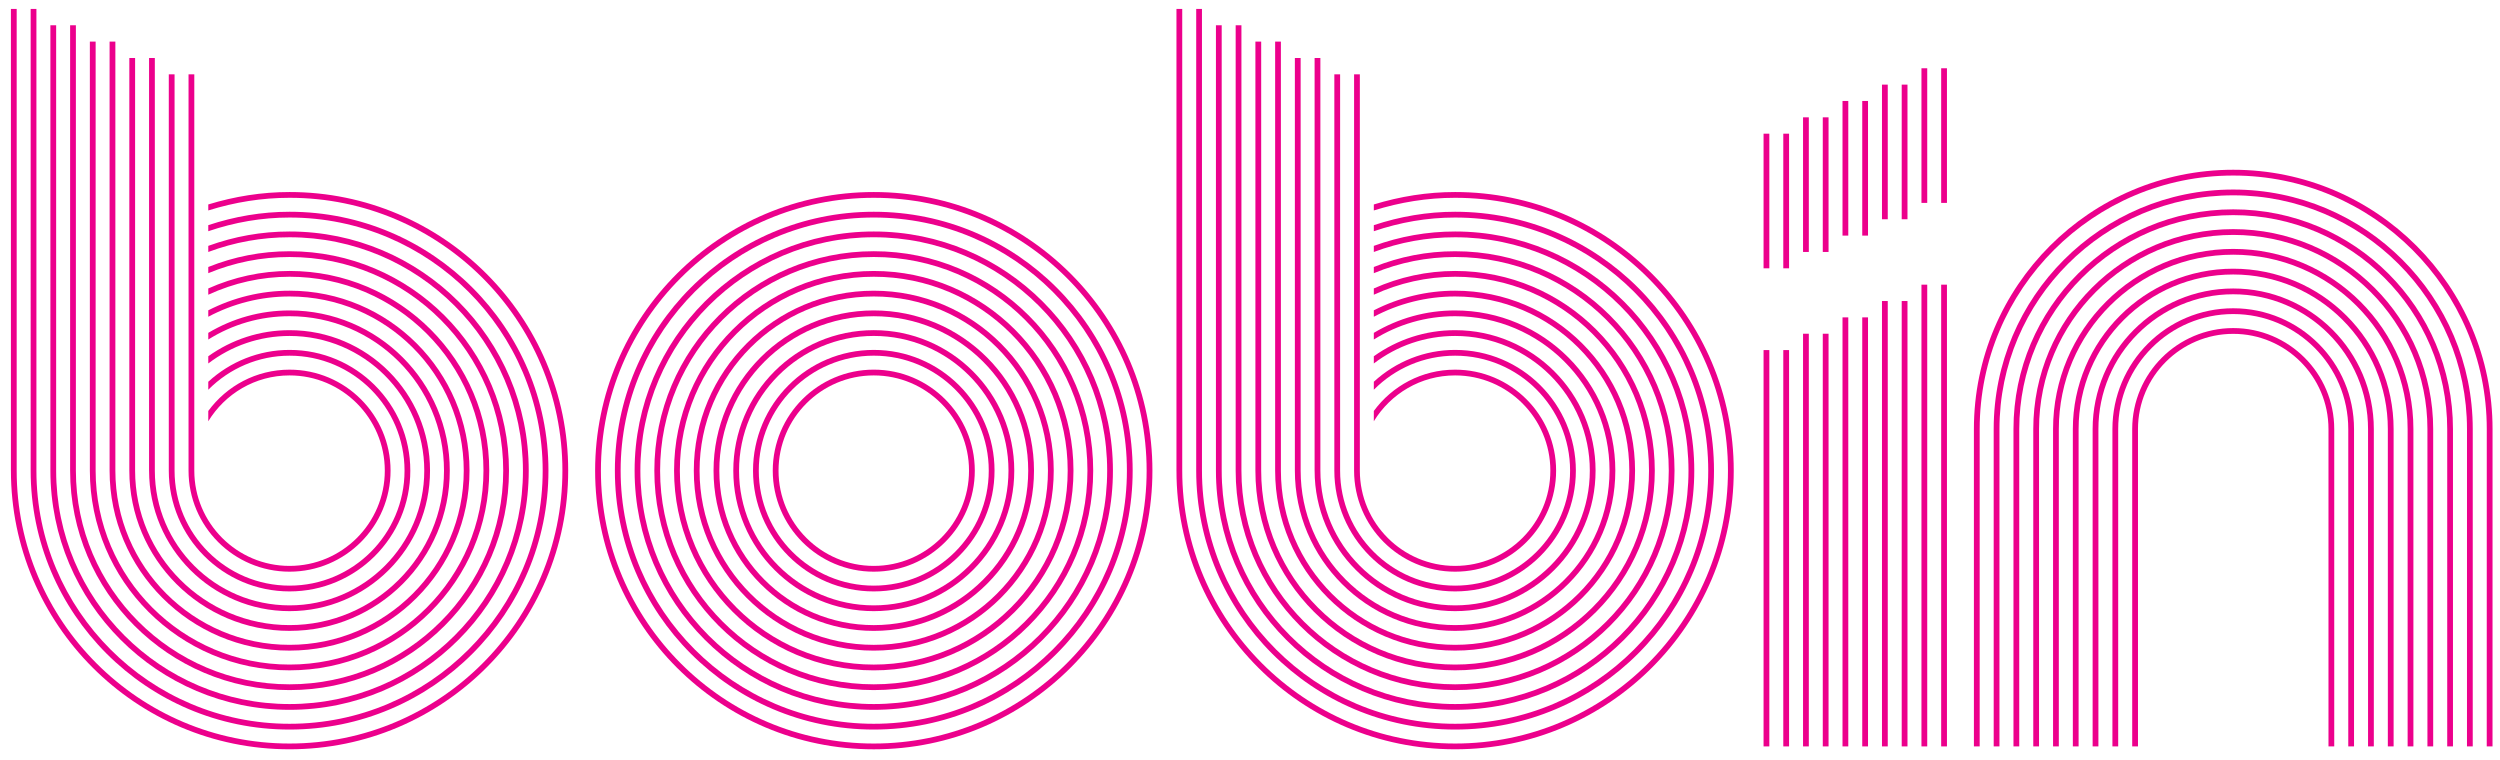 <?xml version="1.0" encoding="UTF-8" standalone="no"?>
<!-- Created with Inkscape (http://www.inkscape.org/) -->

<svg
   width="202.749mm"
   height="61.67mm"
   viewBox="0 0 202.749 61.67"
   version="1.1"
   id="svg499"
   xmlns="http://www.w3.org/2000/svg"
   xmlns:svg="http://www.w3.org/2000/svg">
  <defs
     id="defs496">
    <clipPath
       clipPathUnits="userSpaceOnUse"
       id="clipPath23">
      <path
         d="M 0,283.465 H 283.465 V 0 H 0 Z"
         id="path21" />
    </clipPath>
  </defs>
  <g
     id="layer1">
    <g
       id="g17"
       transform="matrix(1.42,0,0,-1.42,-99.745,244.081)">
      <g
         id="g19"
         clip-path="url(#clipPath23)">
        <g
           id="g25"
           transform="translate(120.146,129.423)">
          <path
             d="m 0,0 c -8.593,0 -15.584,6.991 -15.584,15.584 0,8.593 6.991,15.584 15.584,15.584 8.593,0 15.584,-6.991 15.584,-15.584 C 15.584,6.991 8.593,0 0,0 m 0,31.498 c -8.775,0 -15.914,-7.139 -15.914,-15.914 0,-8.775 7.139,-15.914 15.914,-15.914 8.775,0 15.914,7.139 15.914,15.914 0,8.775 -7.139,15.914 -15.914,15.914"
             style="fill:#ec008c;fill-opacity:1;fill-rule:nonzero;stroke:none"
             id="path27" />
        </g>
        <g
           id="g29"
           transform="translate(120.146,130.551)">
          <path
             d="m 0,0 c -7.972,0 -14.457,6.485 -14.457,14.457 0,7.971 6.485,14.457 14.457,14.457 7.972,0 14.457,-6.486 14.457,-14.457 C 14.457,6.485 7.972,0 0,0 m 0,29.243 c -8.153,0 -14.786,-6.633 -14.786,-14.786 0,-8.153 6.633,-14.787 14.786,-14.787 8.153,0 14.786,6.634 14.786,14.787 0,8.153 -6.633,14.786 -14.786,14.786"
             style="fill:#ec008c;fill-opacity:1;fill-rule:nonzero;stroke:none"
             id="path31" />
        </g>
        <g
           id="g33"
           transform="translate(120.146,131.678)">
          <path
             d="m 0,0 c -7.35,0 -13.33,5.98 -13.33,13.33 0,7.35 5.98,13.33 13.33,13.33 7.35,0 13.33,-5.98 13.33,-13.33 C 13.33,5.98 7.35,0 0,0 m 0,26.989 c -7.532,0 -13.659,-6.128 -13.659,-13.659 0,-7.532 6.127,-13.66 13.659,-13.66 7.532,0 13.659,6.128 13.659,13.66 0,7.531 -6.127,13.659 -13.659,13.659"
             style="fill:#ec008c;fill-opacity:1;fill-rule:nonzero;stroke:none"
             id="path35" />
        </g>
        <g
           id="g37"
           transform="translate(120.146,132.805)">
          <path
             d="m 0,0 c -6.729,0 -12.203,5.474 -12.203,12.203 0,6.728 5.474,12.202 12.203,12.202 6.729,0 12.203,-5.474 12.203,-12.202 C 12.203,5.474 6.729,0 0,0 m 0,24.735 c -6.91,0 -12.532,-5.622 -12.532,-12.532 0,-6.911 5.622,-12.533 12.532,-12.533 6.91,0 12.532,5.622 12.532,12.533 0,6.91 -5.622,12.532 -12.532,12.532"
             style="fill:#ec008c;fill-opacity:1;fill-rule:nonzero;stroke:none"
             id="path39" />
        </g>
        <g
           id="g41"
           transform="translate(120.146,133.932)">
          <path
             d="m 0,0 c -6.107,0 -11.075,4.968 -11.075,11.075 0,6.107 4.968,11.076 11.075,11.076 6.107,0 11.075,-4.969 11.075,-11.076 C 11.075,4.968 6.107,0 0,0 m 0,22.48 c -6.289,0 -11.405,-5.116 -11.405,-11.405 0,-6.288 5.116,-11.405 11.405,-11.405 6.289,0 11.405,5.117 11.405,11.405 C 11.405,17.364 6.289,22.48 0,22.48"
             style="fill:#ec008c;fill-opacity:1;fill-rule:nonzero;stroke:none"
             id="path43" />
        </g>
        <g
           id="g45"
           transform="translate(120.146,135.059)">
          <path
             d="m 0,0 c -5.486,0 -9.949,4.463 -9.949,9.948 0,5.486 4.463,9.949 9.949,9.949 5.485,0 9.948,-4.463 9.948,-9.949 C 9.948,4.463 5.485,0 0,0 m 0,20.226 c -5.667,0 -10.278,-4.611 -10.278,-10.278 0,-5.667 4.611,-10.278 10.278,-10.278 5.667,0 10.278,4.611 10.278,10.278 0,5.667 -4.611,10.278 -10.278,10.278"
             style="fill:#ec008c;fill-opacity:1;fill-rule:nonzero;stroke:none"
             id="path47" />
        </g>
        <g
           id="g49"
           transform="translate(120.146,136.186)">
          <path
             d="m 0,0 c -4.864,0 -8.821,3.957 -8.821,8.821 0,4.864 3.957,8.821 8.821,8.821 4.864,0 8.821,-3.957 8.821,-8.821 C 8.821,3.957 4.864,0 0,0 m 0,17.972 c -5.046,0 -9.151,-4.105 -9.151,-9.151 0,-5.046 4.105,-9.151 9.151,-9.151 5.046,0 9.151,4.105 9.151,9.151 0,5.046 -4.105,9.151 -9.151,9.151"
             style="fill:#ec008c;fill-opacity:1;fill-rule:nonzero;stroke:none"
             id="path51" />
        </g>
        <g
           id="g53"
           transform="translate(120.146,137.314)">
          <path
             d="m 0,0 c -4.242,0 -7.694,3.451 -7.694,7.694 0,4.242 3.452,7.694 7.694,7.694 4.243,0 7.694,-3.452 7.694,-7.694 C 7.694,3.451 4.243,0 0,0 m 0,15.718 c -4.424,0 -8.023,-3.6 -8.023,-8.024 0,-4.424 3.599,-8.024 8.023,-8.024 4.424,0 8.024,3.6 8.024,8.024 0,4.424 -3.6,8.024 -8.024,8.024"
             style="fill:#ec008c;fill-opacity:1;fill-rule:nonzero;stroke:none"
             id="path55" />
        </g>
        <g
           id="g57"
           transform="translate(120.146,138.441)">
          <path
             d="m 0,0 c -3.621,0 -6.567,2.946 -6.567,6.567 0,3.621 2.946,6.567 6.567,6.567 3.621,0 6.567,-2.946 6.567,-6.567 C 6.567,2.946 3.621,0 0,0 m 0,13.463 c -3.803,0 -6.896,-3.094 -6.896,-6.896 0,-3.803 3.093,-6.897 6.896,-6.897 3.803,0 6.897,3.094 6.897,6.897 0,3.802 -3.094,6.896 -6.897,6.896"
             style="fill:#ec008c;fill-opacity:1;fill-rule:nonzero;stroke:none"
             id="path59" />
        </g>
        <g
           id="g61"
           transform="translate(120.146,139.568)">
          <path
             d="m 0,0 c -2.999,0 -5.439,2.44 -5.439,5.439 0,3 2.44,5.44 5.439,5.44 3,0 5.44,-2.44 5.44,-5.44 C 5.44,2.44 3,0 0,0 m 0,11.209 c -3.181,0 -5.769,-2.588 -5.769,-5.77 0,-3.181 2.588,-5.769 5.769,-5.769 3.181,0 5.77,2.588 5.77,5.769 0,3.182 -2.589,5.77 -5.77,5.77"
             style="fill:#ec008c;fill-opacity:1;fill-rule:nonzero;stroke:none"
             id="path63" />
        </g>
        <path
           d="m 181.108,129.259 h 0.33 v 26.371 h -0.33 z"
           style="fill:#ec008c;fill-opacity:1;fill-rule:nonzero;stroke:none"
           id="path65" />
        <path
           d="m 179.982,129.259 h 0.33 v 26.371 h -0.33 z"
           style="fill:#ec008c;fill-opacity:1;fill-rule:nonzero;stroke:none"
           id="path67" />
        <path
           d="m 178.854,129.259 h 0.33 v 25.437 h -0.33 z"
           style="fill:#ec008c;fill-opacity:1;fill-rule:nonzero;stroke:none"
           id="path69" />
        <path
           d="m 177.727,129.259 h 0.33 v 25.437 h -0.33 z"
           style="fill:#ec008c;fill-opacity:1;fill-rule:nonzero;stroke:none"
           id="path71" />
        <path
           d="m 176.6,129.259 h 0.33 v 24.503 h -0.33 z"
           style="fill:#ec008c;fill-opacity:1;fill-rule:nonzero;stroke:none"
           id="path73" />
        <path
           d="m 175.473,129.259 h 0.33 v 24.503 h -0.33 z"
           style="fill:#ec008c;fill-opacity:1;fill-rule:nonzero;stroke:none"
           id="path75" />
        <path
           d="m 174.346,129.259 h 0.33 v 23.569 h -0.33 z"
           style="fill:#ec008c;fill-opacity:1;fill-rule:nonzero;stroke:none"
           id="path77" />
        <path
           d="m 173.219,129.259 h 0.33 v 23.569 h -0.33 z"
           style="fill:#ec008c;fill-opacity:1;fill-rule:nonzero;stroke:none"
           id="path79" />
        <path
           d="m 172.091,129.259 h 0.33 v 22.635 h -0.33 z"
           style="fill:#ec008c;fill-opacity:1;fill-rule:nonzero;stroke:none"
           id="path81" />
        <path
           d="m 170.964,129.259 h 0.33 v 22.635 h -0.33 z"
           style="fill:#ec008c;fill-opacity:1;fill-rule:nonzero;stroke:none"
           id="path83" />
        <path
           d="m 170.964,156.564 h 0.33 v 7.689 h -0.33 z"
           style="fill:#ec008c;fill-opacity:1;fill-rule:nonzero;stroke:none"
           id="path85" />
        <g
           id="g87"
           transform="translate(172.091,156.564)">
          <path
             d="M 0,0 H 0.33 V 7.689 H 0 Z"
             style="fill:#ec008c;fill-opacity:1;fill-rule:nonzero;stroke:none"
             id="path89" />
        </g>
        <path
           d="m 173.219,157.498 h 0.33 v 7.689 h -0.33 z"
           style="fill:#ec008c;fill-opacity:1;fill-rule:nonzero;stroke:none"
           id="path91" />
        <path
           d="m 174.346,157.498 h 0.33 v 7.689 h -0.33 z"
           style="fill:#ec008c;fill-opacity:1;fill-rule:nonzero;stroke:none"
           id="path93" />
        <path
           d="m 175.473,158.432 h 0.33 v 7.689 h -0.33 z"
           style="fill:#ec008c;fill-opacity:1;fill-rule:nonzero;stroke:none"
           id="path95" />
        <path
           d="m 176.6,158.432 h 0.33 v 7.689 h -0.33 z"
           style="fill:#ec008c;fill-opacity:1;fill-rule:nonzero;stroke:none"
           id="path97" />
        <path
           d="m 177.727,159.366 h 0.33 v 7.689 h -0.33 z"
           style="fill:#ec008c;fill-opacity:1;fill-rule:nonzero;stroke:none"
           id="path99" />
        <path
           d="m 178.854,159.366 h 0.33 v 7.689 h -0.33 z"
           style="fill:#ec008c;fill-opacity:1;fill-rule:nonzero;stroke:none"
           id="path101" />
        <path
           d="m 179.982,160.3 h 0.33 v 7.689 h -0.33 z"
           style="fill:#ec008c;fill-opacity:1;fill-rule:nonzero;stroke:none"
           id="path103" />
        <path
           d="m 181.108,160.3 h 0.33 v 7.689 h -0.33 z"
           style="fill:#ec008c;fill-opacity:1;fill-rule:nonzero;stroke:none"
           id="path105" />
        <g
           id="g107"
           transform="translate(197.788,162.193)">
          <path
             d="m 0,0 c -8.167,0 -14.811,-6.644 -14.811,-14.811 l 10e-4,-18.123 h 0.329 v 18.123 c 0,7.985 6.496,14.481 14.481,14.481 7.985,0 14.481,-6.496 14.481,-14.481 l -0.002,-18.123 h 0.33 l 0.002,18.123 C 14.811,-6.644 8.167,0 0,0"
             style="fill:#ec008c;fill-opacity:1;fill-rule:nonzero;stroke:none"
             id="path109" />
        </g>
        <g
           id="g111"
           transform="translate(197.788,161.063)">
          <path
             d="m 0,0 c -7.544,0 -13.681,-6.137 -13.681,-13.681 l 10e-4,-18.123 h 0.329 v 18.123 c 0,7.362 5.989,13.351 13.351,13.351 7.362,0 13.351,-5.989 13.351,-13.351 L 13.35,-31.804 h 0.329 l 10e-4,18.123 C 13.68,-6.137 7.543,0 0,0"
             style="fill:#ec008c;fill-opacity:1;fill-rule:nonzero;stroke:none"
             id="path113" />
        </g>
        <g
           id="g115"
           transform="translate(197.788,159.932)">
          <path
             d="m 0,0 c -6.92,0 -12.551,-5.63 -12.551,-12.55 v -18.124 h 0.33 v 18.124 c 0,6.738 5.482,12.22 12.221,12.22 6.739,0 12.221,-5.482 12.221,-12.22 V -30.674 H 12.55 V -12.55 C 12.55,-5.63 6.92,0 0,0"
             style="fill:#ec008c;fill-opacity:1;fill-rule:nonzero;stroke:none"
             id="path117" />
        </g>
        <g
           id="g119"
           transform="translate(197.788,158.802)">
          <path
             d="m 0,0 c -6.297,0 -11.42,-5.123 -11.42,-11.42 v -18.124 h 0.329 v 18.124 c 0,6.115 4.975,11.09 11.091,11.09 6.116,0 11.091,-4.975 11.091,-11.09 V -29.544 H 11.42 V -11.42 C 11.42,-5.123 6.297,0 0,0"
             style="fill:#ec008c;fill-opacity:1;fill-rule:nonzero;stroke:none"
             id="path121" />
        </g>
        <g
           id="g123"
           transform="translate(197.788,157.672)">
          <path
             d="m 0,0 c -5.674,0 -10.29,-4.616 -10.29,-10.29 v -18.123 h 0.329 v 18.123 c 0,5.492 4.468,9.96 9.961,9.96 5.492,0 9.96,-4.468 9.96,-9.96 v -18.123 h 0.33 V -10.29 C 10.29,-4.616 5.674,0 0,0"
             style="fill:#ec008c;fill-opacity:1;fill-rule:nonzero;stroke:none"
             id="path125" />
        </g>
        <g
           id="g127"
           transform="translate(197.788,156.542)">
          <path
             d="m 0,0 c -5.051,0 -9.16,-4.109 -9.16,-9.16 v -18.123 h 0.329 V -9.16 c 0,4.869 3.962,8.83 8.831,8.83 4.869,0 8.83,-3.961 8.83,-8.83 V -27.283 H 9.16 V -9.16 C 9.16,-4.109 5.051,0 0,0"
             style="fill:#ec008c;fill-opacity:1;fill-rule:nonzero;stroke:none"
             id="path129" />
        </g>
        <g
           id="g131"
           transform="translate(197.788,155.412)">
          <path
             d="M 0,0 C -4.428,0 -8.03,-3.602 -8.03,-8.03 V -26.153 H -7.7 V -8.03 c 0,4.246 3.454,7.7 7.7,7.7 4.246,0 7.7,-3.454 7.7,-7.7 V -26.153 H 8.03 V -8.03 C 8.03,-3.602 4.428,0 0,0"
             style="fill:#ec008c;fill-opacity:1;fill-rule:nonzero;stroke:none"
             id="path133" />
        </g>
        <g
           id="g135"
           transform="translate(197.788,154.282)">
          <path
             d="m 0,0 c -3.805,0 -6.9,-3.095 -6.9,-6.9 v -18.123 h 0.33 V -6.9 c 0,3.623 2.947,6.57 6.57,6.57 3.623,0 6.57,-2.947 6.57,-6.57 V -25.023 H 6.899 V -6.9 C 6.899,-3.095 3.804,0 0,0"
             style="fill:#ec008c;fill-opacity:1;fill-rule:nonzero;stroke:none"
             id="path137" />
        </g>
        <g
           id="g139"
           transform="translate(197.788,153.151)">
          <path
             d="m 0,0 c -3.181,0 -5.77,-2.588 -5.77,-5.769 v -18.124 h 0.33 v 18.124 c 0,2.999 2.44,5.439 5.44,5.439 3,0 5.44,-2.44 5.44,-5.439 V -23.893 H 5.769 V -5.769 C 5.769,-2.588 3.181,0 0,0"
             style="fill:#ec008c;fill-opacity:1;fill-rule:nonzero;stroke:none"
             id="path141" />
        </g>
        <g
           id="g143"
           transform="translate(153.347,136.984)">
          <path
             d="m 0,0 c 4.424,0 8.023,3.599 8.023,8.024 0,4.424 -3.599,8.023 -8.023,8.023 -1.69,0 -3.294,-0.526 -4.642,-1.49 v -0.412 c 1.331,1.015 2.94,1.572 4.642,1.572 4.242,0 7.694,-3.451 7.694,-7.693 C 7.694,3.781 4.242,0.33 0,0.33 c -4.242,0 -7.694,3.451 -7.694,7.694 v 0 23.568 h -0.33 V 8.024 h 10e-4 C -8.023,3.599 -4.424,0 0,0"
             style="fill:#ec008c;fill-opacity:1;fill-rule:nonzero;stroke:none"
             id="path145" />
        </g>
        <g
           id="g147"
           transform="translate(153.347,138.111)">
          <path
             d="m 0,0 c 3.803,0 6.897,3.093 6.897,6.896 0,3.803 -3.094,6.897 -6.897,6.897 -1.743,0 -3.385,-0.666 -4.642,-1.818 v -0.457 c 1.221,1.229 2.877,1.945 4.642,1.945 3.621,0 6.567,-2.946 6.567,-6.567 C 6.567,3.275 3.621,0.33 0,0.33 c -3.621,0 -6.567,2.945 -6.567,6.566 v 22.635 h -0.33 V 6.896 C -6.897,3.093 -3.803,0 0,0"
             style="fill:#ec008c;fill-opacity:1;fill-rule:nonzero;stroke:none"
             id="path149" />
        </g>
        <g
           id="g151"
           transform="translate(153.347,139.238)">
          <path
             d="m 0,0 c 3.181,0 5.769,2.588 5.769,5.769 0,3.181 -2.588,5.769 -5.769,5.769 -1.905,0 -3.592,-0.93 -4.642,-2.359 V 8.59 c 0.956,1.567 2.676,2.619 4.642,2.619 3,0 5.44,-2.441 5.44,-5.44 C 5.44,2.77 3,0.33 0,0.33 c -3,0 -5.44,2.44 -5.44,5.439 v 0 1.904 1.766 0.56 1.205 0.458 1.043 0.409 0.98 0.386 0.931 0.373 0.904 0.364 0.883 0.358 0.87 0.353 0.855 0.35 7.683 h -0.329 v -22.635 0 C -5.769,2.588 -3.181,0 0,0"
             style="fill:#ec008c;fill-opacity:1;fill-rule:nonzero;stroke:none"
             id="path153" />
        </g>
        <g
           id="g155"
           transform="translate(153.347,134.73)">
          <path
             d="m 0,0 c 5.667,0 10.278,4.611 10.278,10.278 0,5.667 -4.611,10.278 -10.278,10.278 -1.628,0 -3.209,-0.39 -4.642,-1.121 v -0.367 c 1.426,0.756 3.01,1.158 4.642,1.158 5.486,0 9.949,-4.463 9.949,-9.948 C 9.949,4.792 5.486,0.33 0,0.33 c -5.486,0 -9.949,4.462 -9.949,9.948 v 24.503 h -0.329 V 10.278 C -10.278,4.611 -5.667,0 0,0"
             style="fill:#ec008c;fill-opacity:1;fill-rule:nonzero;stroke:none"
             id="path157" />
        </g>
        <g
           id="g159"
           transform="translate(153.347,135.857)">
          <path
             d="m 0,0 c 5.046,0 9.151,4.105 9.151,9.151 0,5.045 -4.105,9.15 -9.151,9.15 -1.661,0 -3.241,-0.445 -4.642,-1.28 V 16.64 c 1.391,0.869 2.975,1.332 4.642,1.332 4.864,0 8.821,-3.957 8.821,-8.821 C 8.821,4.287 4.864,0.33 0,0.33 c -4.864,0 -8.821,3.957 -8.821,8.821 V 32.72 h -0.33 V 9.151 C -9.151,4.105 -5.046,0 0,0"
             style="fill:#ec008c;fill-opacity:1;fill-rule:nonzero;stroke:none"
             id="path161" />
        </g>
        <g
           id="g163"
           transform="translate(153.347,160.921)">
          <path
             d="m 0,0 c -1.585,0 -3.139,-0.249 -4.642,-0.71 v -0.343 c 1.502,0.47 3.056,0.723 4.642,0.723 8.593,0 15.584,-6.99 15.584,-15.584 0,-8.593 -6.991,-15.584 -15.584,-15.584 -8.593,0 -15.584,6.991 -15.584,15.584 v 0 26.372 h -0.33 v -26.372 h 10e-4 c 0,-8.774 7.138,-15.913 15.913,-15.913 8.775,0 15.914,7.139 15.914,15.913 C 15.914,-7.139 8.775,0 0,0"
             style="fill:#ec008c;fill-opacity:1;fill-rule:nonzero;stroke:none"
             id="path165" />
        </g>
        <g
           id="g167"
           transform="translate(153.347,130.221)">
          <path
             d="m 0,0 c 8.153,0 14.786,6.633 14.786,14.786 0,8.154 -6.633,14.787 -14.786,14.787 -1.594,0 -3.147,-0.269 -4.642,-0.765 v -0.347 c 1.493,0.508 3.047,0.782 4.642,0.782 7.972,0 14.457,-6.485 14.457,-14.457 C 14.457,6.815 7.972,0.33 0,0.33 c -7.972,0 -14.457,6.485 -14.457,14.456 v 26.372 h -0.329 V 14.786 C -14.786,6.633 -8.153,0 0,0"
             style="fill:#ec008c;fill-opacity:1;fill-rule:nonzero;stroke:none"
             id="path169" />
        </g>
        <g
           id="g171"
           transform="translate(153.347,133.603)">
          <path
             d="M 0,0 C 6.289,0 11.405,5.116 11.405,11.405 11.405,17.694 6.289,22.81 0,22.81 c -1.604,0 -3.186,-0.348 -4.642,-0.999 v -0.359 c 1.45,0.671 3.035,1.028 4.642,1.028 6.107,0 11.075,-4.968 11.075,-11.075 C 11.075,5.298 6.107,0.33 0,0.33 c -6.107,0 -11.075,4.968 -11.075,11.075 v 24.503 h -0.33 V 11.405 C -11.405,5.116 -6.289,0 0,0"
             style="fill:#ec008c;fill-opacity:1;fill-rule:nonzero;stroke:none"
             id="path173" />
        </g>
        <g
           id="g175"
           transform="translate(153.347,131.348)">
          <path
             d="m 0,0 c 7.532,0 13.66,6.127 13.66,13.659 0,7.532 -6.128,13.66 -13.66,13.66 -1.6,0 -3.156,-0.28 -4.642,-0.821 v -0.349 c 1.484,0.555 3.041,0.84 4.642,0.84 7.35,0 13.33,-5.98 13.33,-13.33 C 13.33,6.309 7.35,0.33 0,0.33 c -7.35,0 -13.33,5.979 -13.33,13.329 v 25.437 h -0.329 V 13.659 C -13.659,6.127 -7.532,0 0,0"
             style="fill:#ec008c;fill-opacity:1;fill-rule:nonzero;stroke:none"
             id="path177" />
        </g>
        <g
           id="g179"
           transform="translate(153.347,132.475)">
          <path
             d="m 0,0 c 6.91,0 12.532,5.622 12.532,12.532 0,6.91 -5.622,12.532 -12.532,12.532 -1.612,0 -3.168,-0.306 -4.642,-0.899 v -0.354 c 1.472,0.61 3.028,0.924 4.642,0.924 6.729,0 12.203,-5.474 12.203,-12.203 C 12.203,5.804 6.729,0.33 0,0.33 c -6.729,0 -12.203,5.474 -12.203,12.202 v 25.437 h -0.329 V 12.532 C -12.532,5.622 -6.91,0 0,0"
             style="fill:#ec008c;fill-opacity:1;fill-rule:nonzero;stroke:none"
             id="path181" />
        </g>
        <g
           id="g183"
           transform="translate(86.78,135.857)">
          <path
             d="m 0,0 c 5.046,0 9.151,4.105 9.151,9.151 0,5.045 -4.105,9.15 -9.151,9.15 -1.661,0 -3.241,-0.445 -4.642,-1.28 V 16.64 c 1.391,0.869 2.975,1.332 4.642,1.332 4.864,0 8.821,-3.957 8.821,-8.821 C 8.821,4.287 4.864,0.33 0,0.33 c -4.864,0 -8.821,3.957 -8.821,8.821 V 32.72 h -0.33 V 9.151 C -9.151,4.105 -5.046,0 0,0"
             style="fill:#ec008c;fill-opacity:1;fill-rule:nonzero;stroke:none"
             id="path185" />
        </g>
        <g
           id="g187"
           transform="translate(86.78,134.73)">
          <path
             d="m 0,0 c 5.667,0 10.278,4.611 10.278,10.278 0,5.667 -4.611,10.278 -10.278,10.278 -1.628,0 -3.209,-0.39 -4.642,-1.121 v -0.367 c 1.426,0.756 3.01,1.158 4.642,1.158 5.486,0 9.949,-4.463 9.949,-9.948 C 9.949,4.792 5.486,0.33 0,0.33 c -5.486,0 -9.948,4.462 -9.948,9.948 v 24.503 h -0.33 V 10.278 C -10.278,4.611 -5.667,0 0,0"
             style="fill:#ec008c;fill-opacity:1;fill-rule:nonzero;stroke:none"
             id="path189" />
        </g>
        <g
           id="g191"
           transform="translate(86.78,136.984)">
          <path
             d="m 0,0 c 4.424,0 8.023,3.599 8.023,8.024 0,4.424 -3.599,8.023 -8.023,8.023 -1.69,0 -3.294,-0.526 -4.642,-1.49 v -0.412 c 1.331,1.015 2.94,1.572 4.642,1.572 4.242,0 7.694,-3.451 7.694,-7.693 C 7.694,3.781 4.242,0.33 0,0.33 c -4.242,0 -7.694,3.451 -7.694,7.694 v 0 23.568 h -0.33 V 8.024 h 10e-4 C -8.023,3.599 -4.424,0 0,0"
             style="fill:#ec008c;fill-opacity:1;fill-rule:nonzero;stroke:none"
             id="path193" />
        </g>
        <g
           id="g195"
           transform="translate(86.78,138.111)">
          <path
             d="m 0,0 c 3.803,0 6.897,3.093 6.897,6.896 0,3.803 -3.094,6.897 -6.897,6.897 -1.743,0 -3.385,-0.666 -4.642,-1.818 v -0.457 c 1.221,1.229 2.877,1.945 4.642,1.945 3.621,0 6.567,-2.946 6.567,-6.567 C 6.567,3.275 3.621,0.33 0,0.33 c -3.621,0 -6.567,2.945 -6.567,6.566 v 22.635 h -0.33 V 6.896 C -6.897,3.093 -3.803,0 0,0"
             style="fill:#ec008c;fill-opacity:1;fill-rule:nonzero;stroke:none"
             id="path197" />
        </g>
        <g
           id="g199"
           transform="translate(86.78,139.238)">
          <path
             d="m 0,0 c 3.181,0 5.769,2.588 5.769,5.769 0,3.181 -2.588,5.769 -5.769,5.769 -1.905,0 -3.592,-0.93 -4.642,-2.359 V 8.59 c 0.956,1.567 2.676,2.619 4.642,2.619 3,0 5.44,-2.441 5.44,-5.44 C 5.44,2.77 3,0.33 0,0.33 c -3,0 -5.44,2.44 -5.44,5.439 v 0 1.904 1.766 0.56 1.205 0.458 1.043 0.409 0.98 0.386 0.931 0.373 0.904 0.364 0.883 0.358 0.87 0.353 0.855 0.35 7.683 h -0.329 v -22.635 0 C -5.769,2.588 -3.181,0 0,0"
             style="fill:#ec008c;fill-opacity:1;fill-rule:nonzero;stroke:none"
             id="path201" />
        </g>
        <g
           id="g203"
           transform="translate(86.78,130.221)">
          <path
             d="m 0,0 c 8.153,0 14.786,6.633 14.786,14.786 0,8.154 -6.633,14.787 -14.786,14.787 -1.594,0 -3.147,-0.269 -4.642,-0.765 v -0.347 c 1.493,0.508 3.047,0.782 4.642,0.782 7.972,0 14.457,-6.485 14.457,-14.457 C 14.457,6.815 7.972,0.33 0,0.33 c -7.972,0 -14.457,6.485 -14.457,14.456 v 26.372 h -0.329 V 14.786 C -14.786,6.633 -8.153,0 0,0"
             style="fill:#ec008c;fill-opacity:1;fill-rule:nonzero;stroke:none"
             id="path205" />
        </g>
        <g
           id="g207"
           transform="translate(86.78,133.603)">
          <path
             d="M 0,0 C 6.289,0 11.405,5.116 11.405,11.405 11.405,17.694 6.289,22.81 0,22.81 c -1.604,0 -3.186,-0.348 -4.642,-0.999 v -0.359 c 1.45,0.671 3.035,1.028 4.642,1.028 6.107,0 11.075,-4.968 11.075,-11.075 C 11.075,5.298 6.107,0.33 0,0.33 c -6.107,0 -11.075,4.968 -11.075,11.075 v 24.503 h -0.33 V 11.405 C -11.405,5.116 -6.289,0 0,0"
             style="fill:#ec008c;fill-opacity:1;fill-rule:nonzero;stroke:none"
             id="path209" />
        </g>
        <g
           id="g211"
           transform="translate(86.78,131.348)">
          <path
             d="m 0,0 c 7.532,0 13.66,6.127 13.66,13.659 0,7.532 -6.128,13.66 -13.66,13.66 -1.6,0 -3.156,-0.28 -4.642,-0.821 v -0.349 c 1.484,0.555 3.041,0.84 4.642,0.84 7.35,0 13.33,-5.98 13.33,-13.33 C 13.33,6.309 7.35,0.33 0,0.33 c -7.35,0 -13.33,5.979 -13.33,13.329 v 25.437 h -0.329 V 13.659 C -13.659,6.127 -7.532,0 0,0"
             style="fill:#ec008c;fill-opacity:1;fill-rule:nonzero;stroke:none"
             id="path213" />
        </g>
        <g
           id="g215"
           transform="translate(86.78,160.921)">
          <path
             d="m 0,0 c -1.585,0 -3.139,-0.249 -4.642,-0.71 v -0.343 c 1.502,0.47 3.056,0.723 4.642,0.723 8.593,0 15.584,-6.99 15.584,-15.584 0,-8.593 -6.991,-15.584 -15.584,-15.584 -8.593,0 -15.584,6.991 -15.584,15.584 v 0 26.372 h -0.33 v -26.372 h 10e-4 c 0,-8.774 7.138,-15.913 15.913,-15.913 8.775,0 15.914,7.139 15.914,15.913 C 15.914,-7.139 8.775,0 0,0"
             style="fill:#ec008c;fill-opacity:1;fill-rule:nonzero;stroke:none"
             id="path217" />
        </g>
        <g
           id="g219"
           transform="translate(86.78,132.475)">
          <path
             d="m 0,0 c 6.91,0 12.532,5.622 12.532,12.532 0,6.91 -5.622,12.532 -12.532,12.532 -1.612,0 -3.168,-0.306 -4.642,-0.899 v -0.354 c 1.472,0.61 3.028,0.924 4.642,0.924 6.729,0 12.203,-5.474 12.203,-12.203 C 12.203,5.804 6.729,0.33 0,0.33 c -6.729,0 -12.203,5.474 -12.203,12.202 v 25.437 h -0.329 V 12.532 C -12.532,5.622 -6.91,0 0,0"
             style="fill:#ec008c;fill-opacity:1;fill-rule:nonzero;stroke:none"
             id="path221" />
        </g>
      </g>
    </g>
  </g>
</svg>
